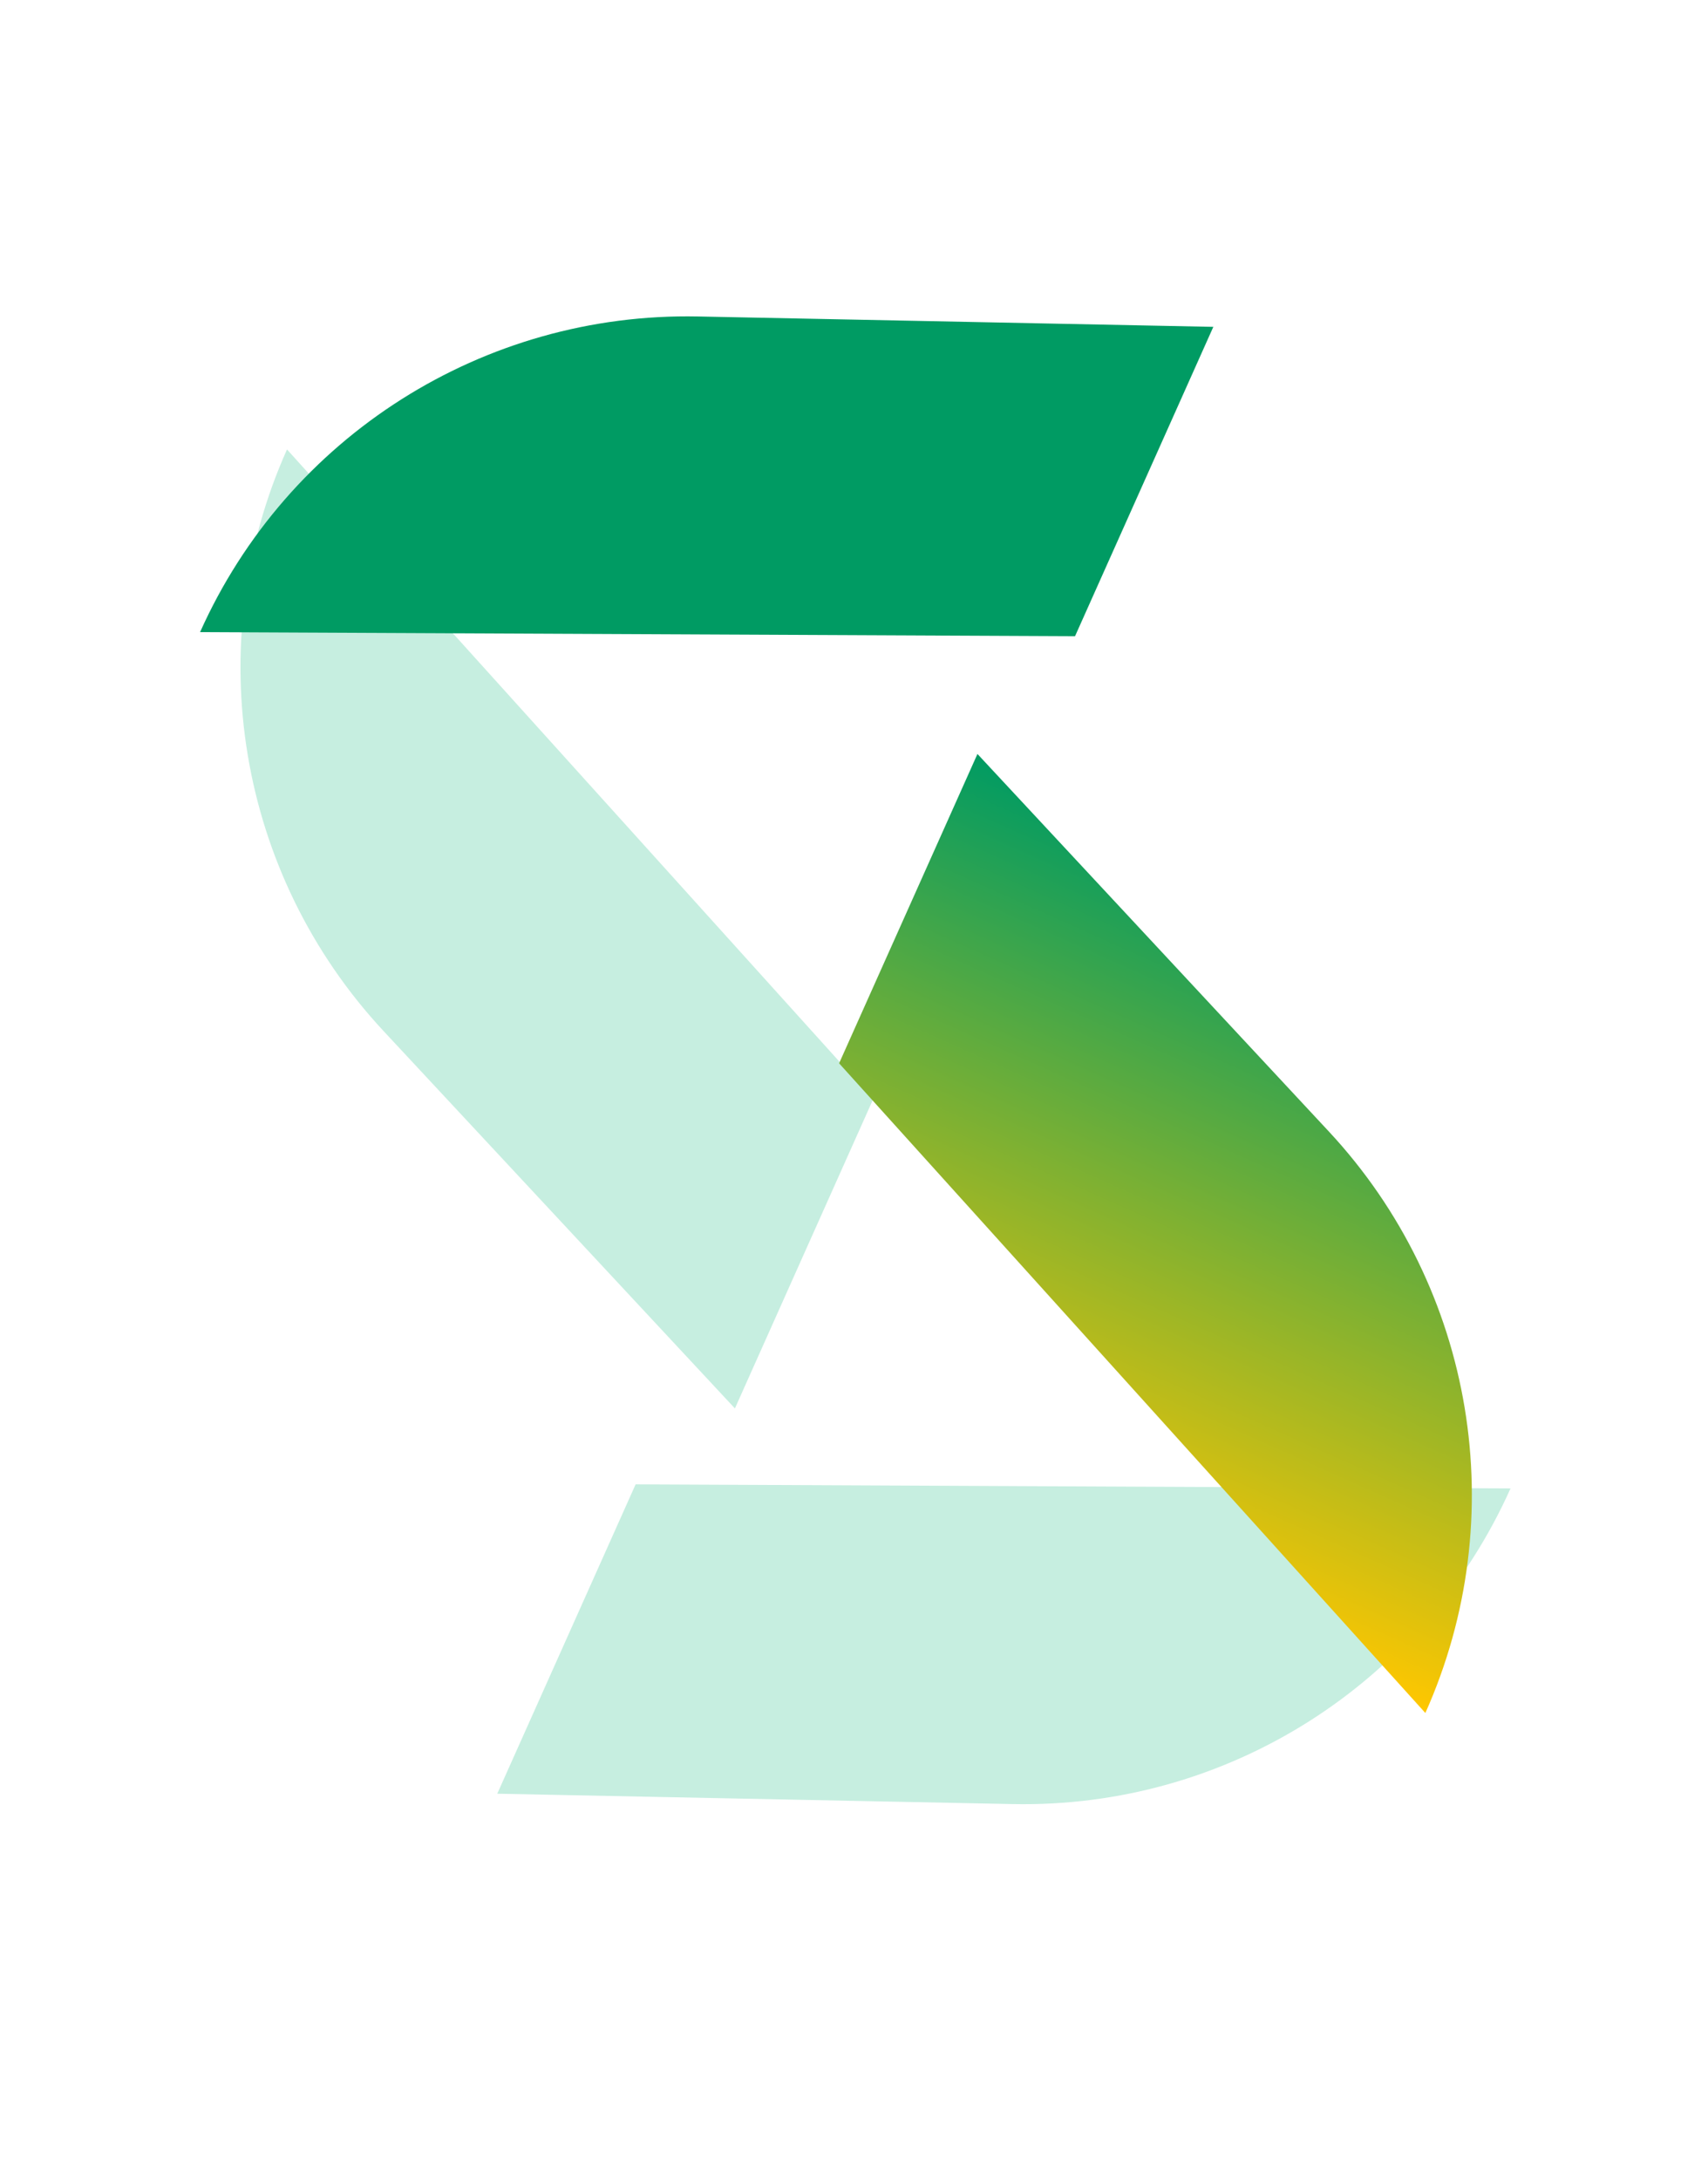 <svg width="29" height="37" viewBox="0 0 29 37" fill="none" xmlns="http://www.w3.org/2000/svg">
<path d="M4.873 7.629C3.387 10.95 4.033 14.838 6.512 17.501L12.478 23.907L14.826 18.656L4.873 7.629Z" fill="#C6EEE0"/>
<path d="M3.397 10.73C4.883 7.409 8.212 5.299 11.849 5.372L20.601 5.548L18.253 10.799L3.397 10.73Z" fill="#009B63"/>
<path d="M25.647 25.265C24.162 28.586 20.833 30.697 17.195 30.623L8.443 30.447L10.792 25.196L25.647 25.265Z" fill="#C6EEE0"/>
<path d="M24.201 29.077C25.686 25.755 25.041 21.867 22.561 19.205L16.596 12.798L14.247 18.049L24.201 29.077Z" fill="url(#paint0_linear_89_723)"/>
<defs>
<linearGradient id="paint0_linear_89_723" x1="22.798" y1="15.572" x2="17.998" y2="26.303" gradientUnits="userSpaceOnUse">
<stop stop-color="#009B63"/>
<stop offset="1" stop-color="#FFC700"/>
</linearGradient>
</defs>
</svg>
